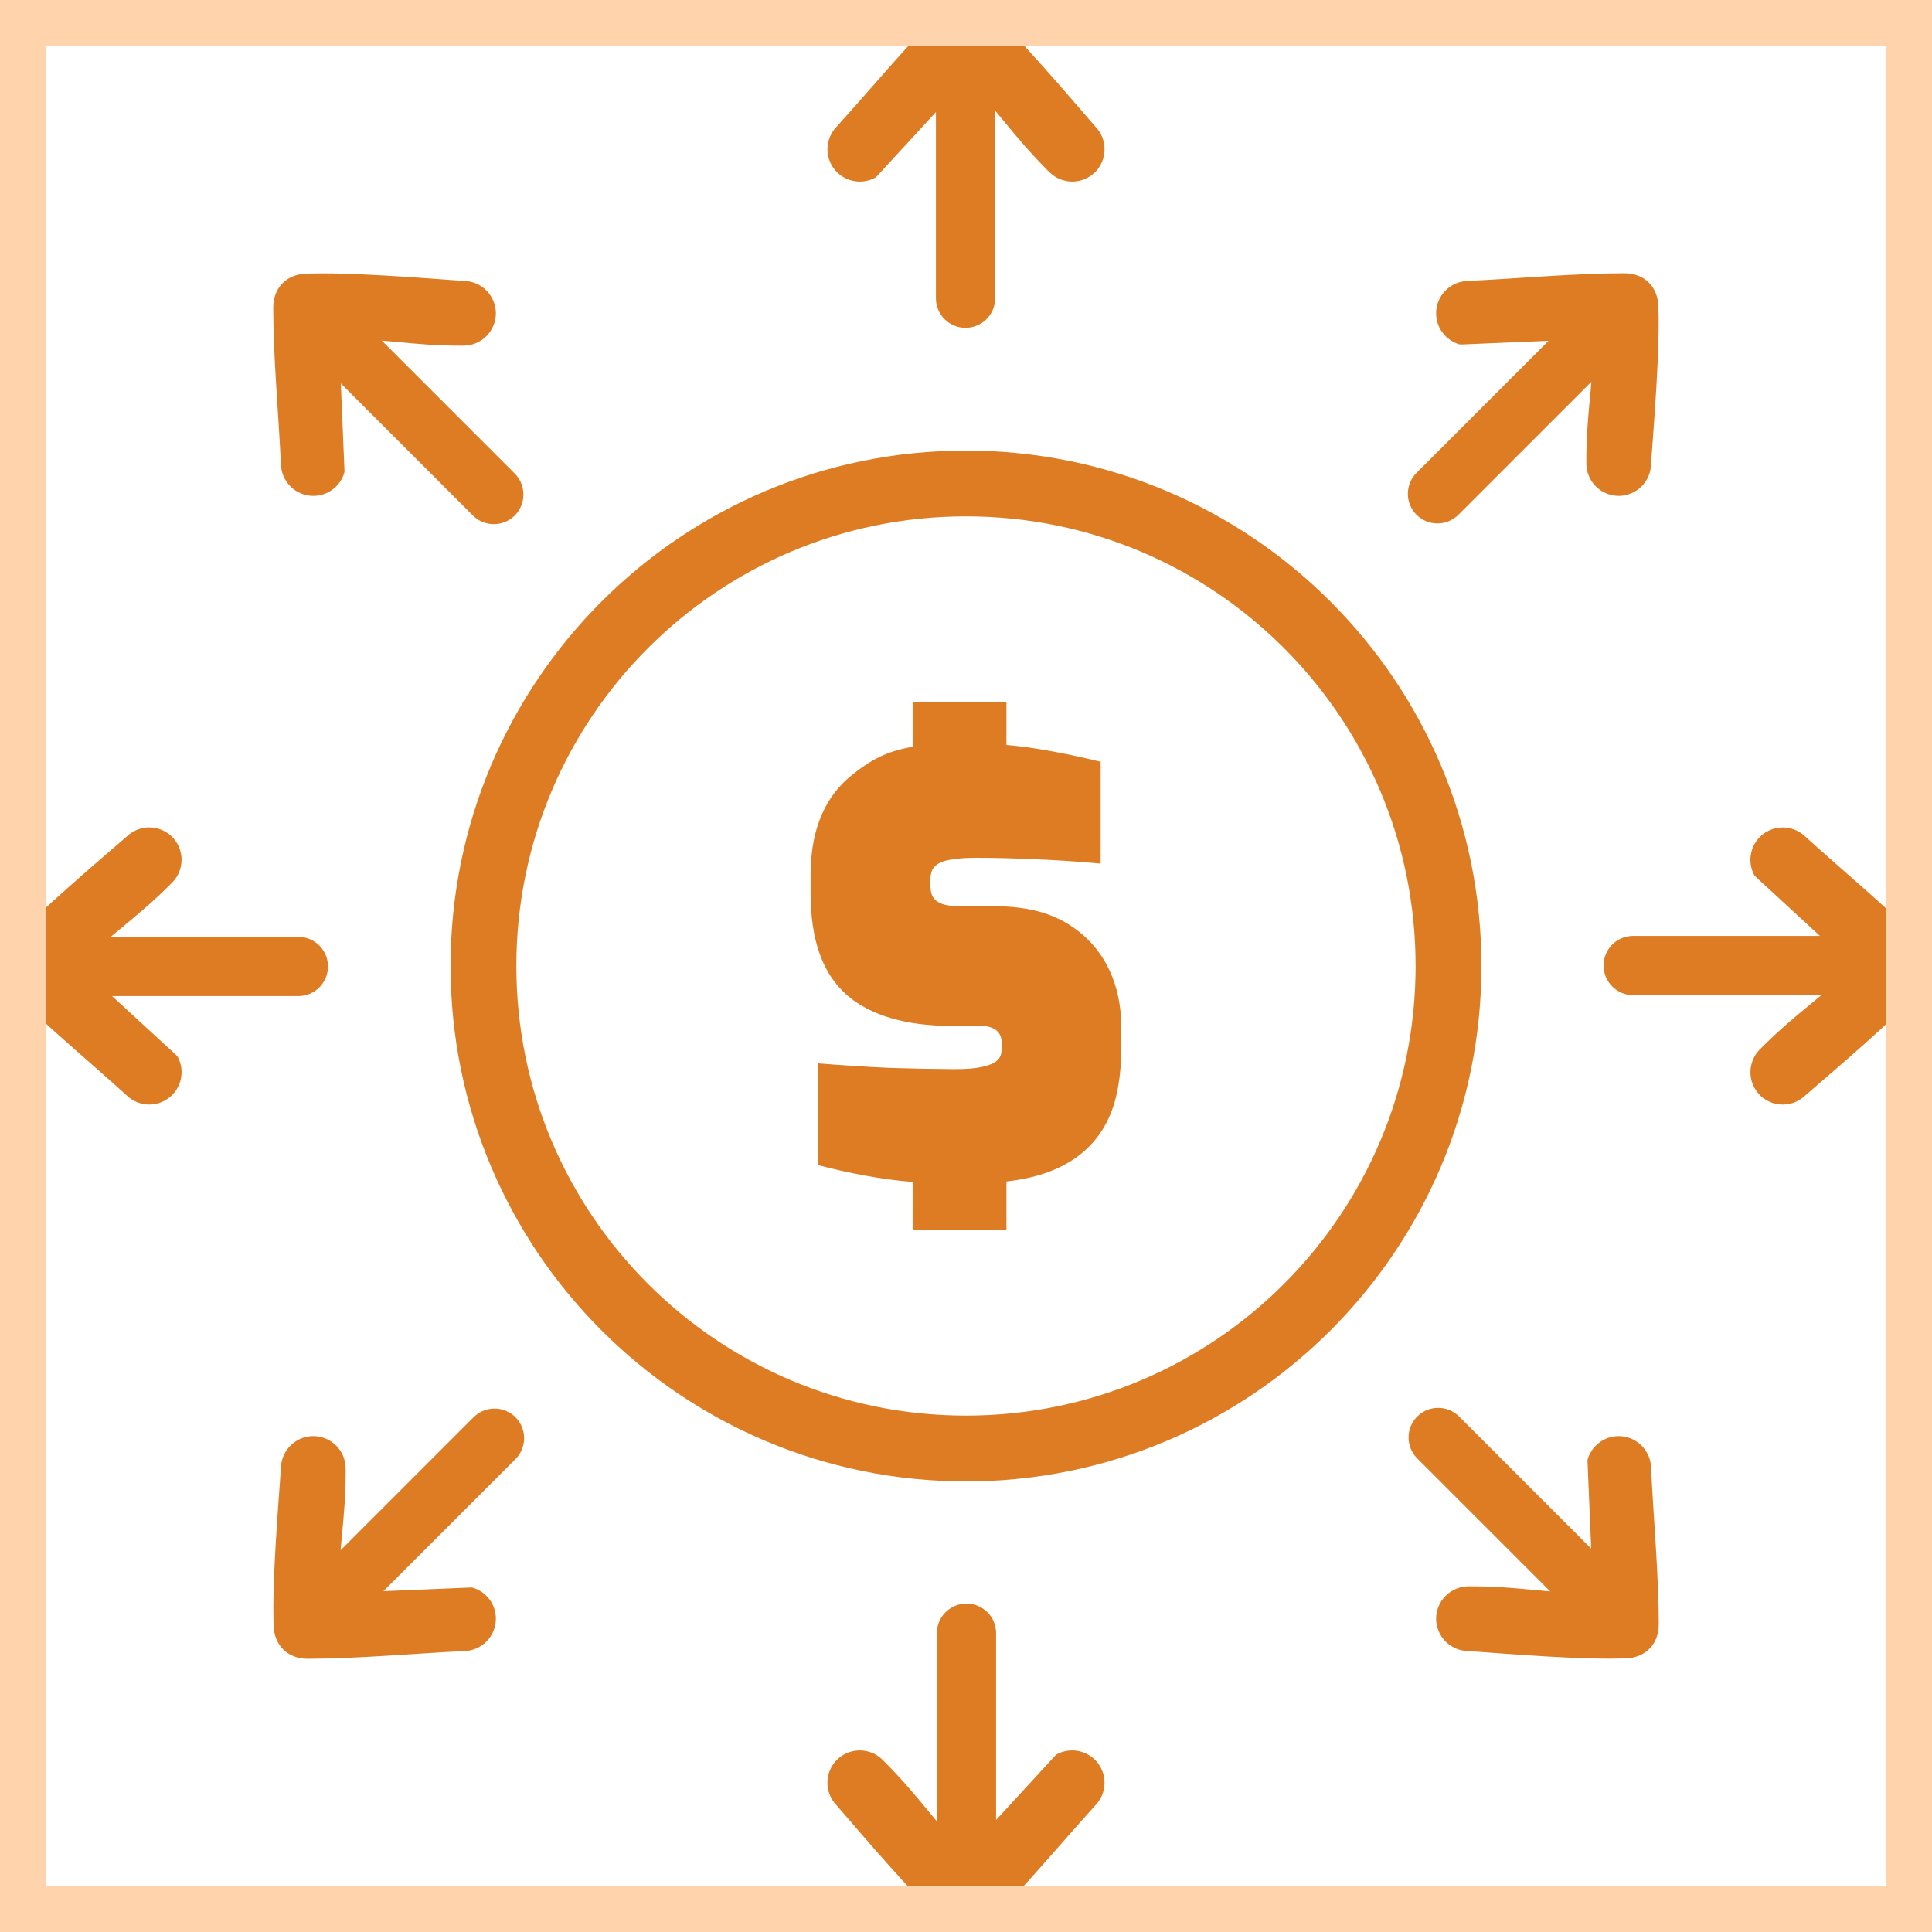 <svg width="42" height="42" viewBox="0 0 42 42" fill="none" xmlns="http://www.w3.org/2000/svg">
<g clip-path="url(#clip0_115_84)">
<path d="M22.815 3.745C22.402 3.334 22.117 2.99 21.833 2.646C21.767 2.567 21.701 2.487 21.634 2.406V6.496C21.631 6.664 21.561 6.825 21.441 6.943C21.32 7.061 21.158 7.127 20.99 7.127C20.821 7.127 20.659 7.061 20.539 6.943C20.418 6.825 20.349 6.664 20.346 6.496V2.436L19.059 3.836C19.046 3.85 19.03 3.861 19.013 3.87C18.881 3.938 18.731 3.962 18.585 3.939C18.438 3.917 18.303 3.849 18.198 3.745C18.132 3.681 18.08 3.604 18.044 3.519C18.008 3.434 17.989 3.343 17.988 3.251C17.987 3.158 18.005 3.067 18.039 2.981C18.074 2.895 18.125 2.817 18.19 2.751C18.925 1.94 19.712 0.993 20.473 0.231C20.629 0.076 20.812 -0.001 20.996 1.64923e-05C21.177 0.001 21.355 0.076 21.507 0.222C22.18 0.845 23.186 2.028 23.811 2.751C23.94 2.882 24.012 3.058 24.012 3.242C24.013 3.423 23.944 3.597 23.82 3.729L23.807 3.741C23.742 3.807 23.664 3.858 23.579 3.894C23.494 3.929 23.403 3.947 23.31 3.947C23.129 3.947 22.955 3.878 22.824 3.753L22.815 3.745ZM19.84 25.694C19.207 25.649 18.401 25.494 17.78 25.327V23.116C18.307 23.158 18.82 23.192 19.347 23.215C19.816 23.23 20.281 23.239 20.75 23.242C20.996 23.242 21.351 23.229 21.576 23.12C21.718 23.051 21.774 22.96 21.774 22.802V22.656C21.774 22.394 21.548 22.301 21.322 22.301H20.677C20.191 22.301 19.76 22.247 19.385 22.138C18.625 21.918 18.082 21.486 17.816 20.727C17.687 20.36 17.622 19.923 17.622 19.417V19.015C17.622 18.198 17.84 17.41 18.492 16.872C18.922 16.518 19.286 16.327 19.84 16.235V15.254H21.879V16.195C22.512 16.246 23.299 16.407 23.927 16.56V18.774L23.73 18.757C23.313 18.721 22.895 18.695 22.478 18.678C22.056 18.66 21.635 18.648 21.213 18.648C21.022 18.648 20.824 18.659 20.636 18.693C20.482 18.721 20.306 18.788 20.252 18.949C20.211 19.067 20.212 19.346 20.259 19.456C20.35 19.672 20.633 19.698 20.835 19.698C21.627 19.698 22.429 19.637 23.147 20.045C24.001 20.532 24.377 21.391 24.377 22.339V22.741C24.377 23.137 24.342 23.491 24.272 23.8C23.993 25.027 23.042 25.557 21.879 25.684V26.746H19.84V25.694ZM21 9.795C24.094 9.795 26.895 11.049 28.923 13.077C30.951 15.104 32.205 17.906 32.205 21C32.205 24.094 30.951 26.895 28.923 28.923C26.895 30.95 24.094 32.205 21 32.205C17.906 32.205 15.105 30.95 13.077 28.923C11.049 26.895 9.795 24.094 9.795 21C9.795 17.906 11.049 15.104 13.077 13.077C15.105 11.049 17.906 9.795 21 9.795ZM27.912 14.088C26.143 12.319 23.699 11.225 21 11.225C18.3 11.225 15.857 12.319 14.088 14.088C12.319 15.857 11.225 18.3 11.225 21C11.225 23.699 12.319 26.143 14.088 27.912C15.857 29.68 18.3 30.774 21 30.774C23.699 30.774 26.143 29.68 27.912 27.912C29.68 26.143 30.774 23.699 30.774 21C30.774 18.3 29.68 15.857 27.912 14.088ZM8.299 7.404L11.191 10.296C11.311 10.416 11.379 10.58 11.379 10.751C11.379 10.921 11.311 11.085 11.191 11.206C10.939 11.457 10.531 11.457 10.28 11.206L7.409 8.335L7.489 10.235C7.49 10.254 7.487 10.273 7.481 10.291C7.435 10.433 7.346 10.556 7.227 10.644C7.108 10.731 6.964 10.779 6.816 10.78C6.724 10.781 6.633 10.763 6.547 10.729C6.462 10.694 6.384 10.643 6.319 10.578C6.252 10.514 6.2 10.436 6.163 10.351C6.127 10.266 6.108 10.175 6.107 10.082C6.054 8.989 5.941 7.764 5.94 6.686C5.941 6.466 6.015 6.282 6.147 6.153C6.276 6.026 6.454 5.952 6.664 5.949C7.581 5.913 9.129 6.039 10.082 6.107C10.266 6.109 10.442 6.183 10.572 6.313C10.7 6.44 10.774 6.612 10.78 6.793V6.811C10.78 6.997 10.706 7.176 10.574 7.307C10.446 7.436 10.274 7.51 10.092 7.514L10.081 7.515C9.498 7.517 9.053 7.475 8.609 7.432L8.299 7.404ZM2.406 20.366H6.496C6.665 20.369 6.826 20.438 6.945 20.558C7.063 20.679 7.13 20.841 7.13 21.01C7.13 21.179 7.063 21.342 6.945 21.462C6.826 21.583 6.665 21.652 6.496 21.654H2.436L3.836 22.941C3.85 22.954 3.861 22.969 3.87 22.987C3.938 23.119 3.962 23.269 3.939 23.415C3.917 23.562 3.849 23.697 3.745 23.802C3.681 23.868 3.604 23.92 3.519 23.956C3.434 23.992 3.343 24.011 3.251 24.012C3.158 24.013 3.067 23.995 2.981 23.961C2.895 23.926 2.817 23.875 2.751 23.81C1.94 23.075 0.993 22.288 0.231 21.527C0.076 21.371 -0.001 21.188 1.26798e-05 21.004C0.001 20.822 0.076 20.645 0.222 20.493C0.845 19.82 2.028 18.814 2.751 18.189C2.882 18.06 3.058 17.988 3.242 17.987C3.417 17.987 3.593 18.052 3.729 18.18L3.741 18.193C3.807 18.258 3.858 18.335 3.894 18.421C3.929 18.506 3.947 18.597 3.947 18.689C3.947 18.871 3.878 19.045 3.753 19.176L3.745 19.185C3.334 19.598 2.99 19.883 2.646 20.167L2.406 20.366ZM7.404 33.701L10.296 30.809C10.416 30.689 10.58 30.621 10.751 30.621C10.921 30.621 11.085 30.689 11.206 30.809C11.326 30.93 11.394 31.094 11.394 31.265C11.394 31.435 11.326 31.599 11.206 31.72L8.335 34.591L10.235 34.511C10.254 34.51 10.273 34.513 10.291 34.519C10.433 34.565 10.556 34.654 10.644 34.773C10.732 34.892 10.779 35.036 10.78 35.184C10.781 35.276 10.763 35.367 10.729 35.453C10.694 35.538 10.643 35.616 10.579 35.681C10.514 35.748 10.437 35.8 10.351 35.837C10.266 35.873 10.175 35.892 10.082 35.893C8.989 35.946 7.764 36.059 6.686 36.06C6.466 36.059 6.282 35.984 6.153 35.853C6.026 35.724 5.952 35.546 5.949 35.336C5.913 34.419 6.039 32.871 6.107 31.918C6.109 31.734 6.183 31.558 6.313 31.428C6.44 31.3 6.612 31.225 6.793 31.22H6.811C7.003 31.22 7.18 31.299 7.307 31.426C7.436 31.554 7.51 31.726 7.514 31.907L7.515 31.919C7.517 32.502 7.475 32.947 7.432 33.391L7.404 33.701ZM20.366 39.594V35.504C20.366 35.333 20.434 35.169 20.555 35.049C20.676 34.928 20.84 34.86 21.01 34.86C21.181 34.86 21.345 34.928 21.466 35.049C21.587 35.169 21.654 35.333 21.654 35.504V39.564L22.941 38.164C22.954 38.15 22.969 38.139 22.987 38.13C23.119 38.062 23.269 38.038 23.415 38.061C23.562 38.083 23.697 38.151 23.802 38.255C23.868 38.319 23.92 38.396 23.956 38.481C23.992 38.566 24.011 38.657 24.012 38.749C24.013 38.842 23.995 38.933 23.961 39.019C23.926 39.105 23.875 39.183 23.81 39.249C23.075 40.06 22.288 41.007 21.527 41.769C21.371 41.924 21.188 42.001 21.004 42C20.822 41.999 20.645 41.924 20.493 41.778C19.82 41.155 18.814 39.972 18.189 39.249C18.06 39.118 17.988 38.942 17.987 38.758C17.987 38.583 18.052 38.407 18.18 38.271L18.193 38.259C18.258 38.193 18.335 38.142 18.421 38.106C18.506 38.071 18.597 38.053 18.69 38.053C18.865 38.053 19.04 38.117 19.176 38.247L19.185 38.255C19.598 38.666 19.883 39.01 20.167 39.354C20.233 39.433 20.299 39.513 20.366 39.594ZM33.701 34.596L30.809 31.704C30.558 31.453 30.558 31.045 30.809 30.794C31.061 30.543 31.469 30.543 31.72 30.794L34.591 33.665L34.511 31.765C34.51 31.746 34.513 31.727 34.519 31.709C34.565 31.567 34.654 31.444 34.773 31.357C34.892 31.268 35.036 31.221 35.184 31.22C35.276 31.219 35.367 31.237 35.453 31.271C35.538 31.306 35.616 31.357 35.681 31.422C35.748 31.486 35.8 31.564 35.837 31.649C35.873 31.734 35.892 31.825 35.893 31.918C35.946 33.011 36.059 34.236 36.06 35.314C36.059 35.534 35.985 35.718 35.853 35.847C35.724 35.974 35.546 36.048 35.336 36.051C34.419 36.087 32.871 35.961 31.918 35.892C31.734 35.891 31.558 35.817 31.428 35.687C31.3 35.56 31.225 35.388 31.22 35.207V35.189C31.22 34.997 31.299 34.82 31.426 34.693C31.554 34.564 31.727 34.49 31.908 34.486L31.919 34.485C32.502 34.483 32.947 34.525 33.391 34.568C33.493 34.578 33.597 34.587 33.701 34.596ZM39.593 21.634H35.504C35.333 21.634 35.169 21.566 35.049 21.445C34.928 21.324 34.86 21.16 34.86 20.99C34.86 20.819 34.928 20.655 35.049 20.534C35.169 20.413 35.333 20.346 35.504 20.346H39.564L38.164 19.058C38.15 19.046 38.138 19.03 38.13 19.013C38.062 18.881 38.038 18.731 38.061 18.585C38.083 18.438 38.151 18.303 38.255 18.198C38.319 18.132 38.396 18.08 38.481 18.044C38.566 18.008 38.657 17.989 38.749 17.988C38.842 17.987 38.934 18.005 39.019 18.039C39.105 18.074 39.183 18.125 39.249 18.19C40.06 18.925 41.007 19.712 41.769 20.473C41.924 20.629 42.001 20.812 42 20.996C41.999 21.177 41.924 21.355 41.778 21.506C41.155 22.18 39.972 23.186 39.249 23.811C39.118 23.94 38.942 24.012 38.758 24.012C38.577 24.013 38.403 23.944 38.271 23.82L38.259 23.807C38.193 23.742 38.142 23.664 38.106 23.579C38.071 23.494 38.053 23.403 38.053 23.31C38.053 23.129 38.122 22.955 38.247 22.824L38.255 22.815C38.666 22.401 39.01 22.117 39.354 21.833C39.434 21.767 39.513 21.701 39.593 21.634ZM34.596 8.299L31.704 11.191C31.584 11.311 31.42 11.379 31.249 11.379C31.079 11.379 30.915 11.311 30.794 11.191C30.543 10.939 30.543 10.531 30.794 10.28L33.665 7.409L31.765 7.489C31.746 7.49 31.727 7.487 31.709 7.481C31.567 7.435 31.444 7.346 31.357 7.227C31.268 7.108 31.221 6.964 31.22 6.816C31.219 6.724 31.237 6.632 31.271 6.547C31.306 6.462 31.357 6.384 31.422 6.318C31.486 6.252 31.564 6.2 31.649 6.163C31.734 6.127 31.825 6.108 31.918 6.107C33.011 6.054 34.236 5.941 35.314 5.94C35.534 5.941 35.718 6.015 35.847 6.146C35.974 6.276 36.048 6.454 36.051 6.664C36.087 7.581 35.961 9.129 35.892 10.082C35.891 10.266 35.817 10.442 35.688 10.572C35.56 10.7 35.388 10.774 35.207 10.78H35.189C35.097 10.78 35.006 10.761 34.92 10.726C34.835 10.691 34.758 10.639 34.693 10.574C34.564 10.446 34.49 10.274 34.486 10.092L34.485 10.081C34.483 9.498 34.525 9.053 34.568 8.609C34.578 8.506 34.587 8.403 34.596 8.299Z" fill="#DE7C23"/>
</g>
<rect x="0.5" y="0.5" width="41" height="41" stroke="#FFD4AD"/>
<defs>
<clipPath id="clip0_115_84">
<rect width="42" height="42" fill="white"/>
</clipPath>
</defs>
</svg>
